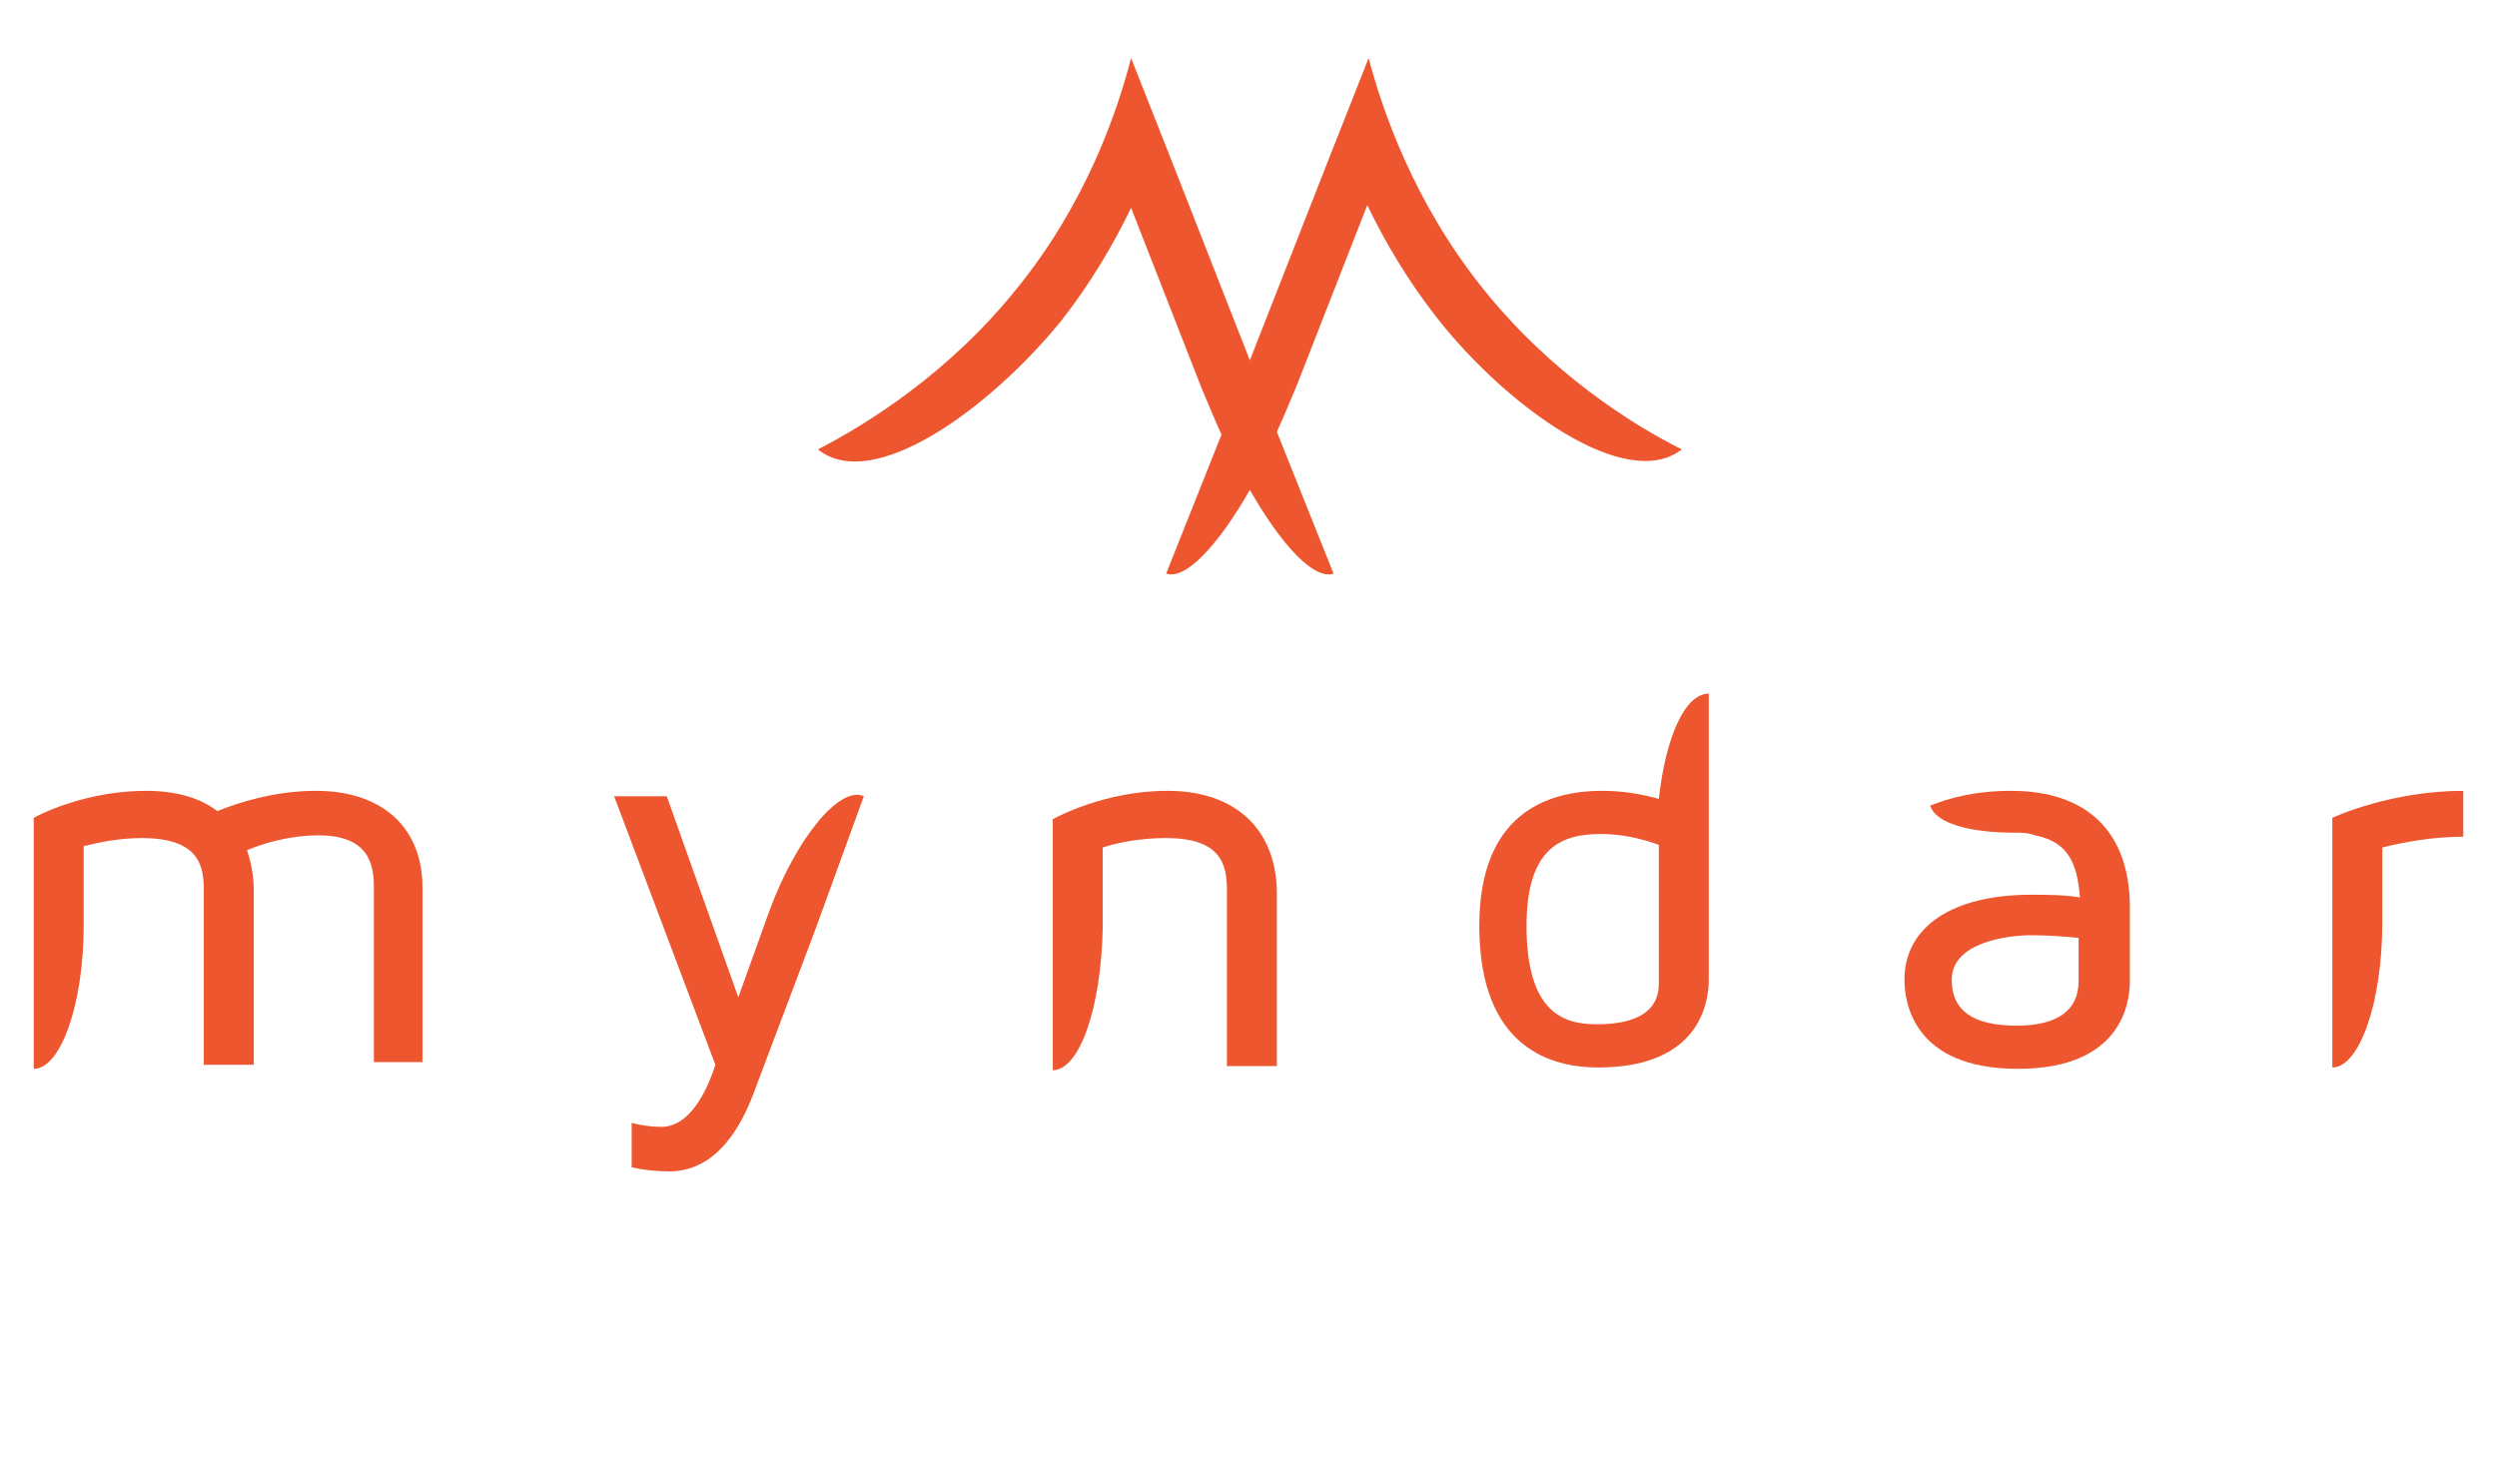 <?xml version="1.0" encoding="utf-8"?>
<!-- Generator: Adobe Illustrator 19.0.0, SVG Export Plug-In . SVG Version: 6.00 Build 0)  -->
<svg version="1.1" id="Layer_1" xmlns="http://www.w3.org/2000/svg" xmlns:xlink="http://www.w3.org/1999/xlink" x="0px" y="0px"
	 viewBox="-328 243.3 185 110" style="enable-background:new -328 243.3 185 110;" xml:space="preserve">
<style type="text/css">
	.st0{fill:#ED562E;}
</style>
<g id="XMLID_248_">
	<path id="XMLID_173_" class="st0" d="M-203.4,276.6c-3.6-1.8-9.7-5.6-14.8-12c-5.1-6.4-7.4-13.2-8.4-17v-0.1l0,0l0,0v0.1l-3,7.6
		l-5.8,14.8l-5.8-14.8l-3-7.6v-0.1l0,0l0,0v0.1c-1,3.9-3.3,10.7-8.4,17c-5.1,6.4-11.3,10.2-14.8,12c4.1,3.3,12.8-3.1,18-9.5
		c2.2-2.8,3.9-5.7,5.2-8.4l5.2,13.3c0.5,1.2,1,2.4,1.5,3.5l-4.1,10.3l0,0c1.4,0.5,3.8-2,6.2-6.2c2.4,4.2,4.8,6.7,6.2,6.2l0,0
		l-4.2-10.5c0.5-1.1,1-2.3,1.5-3.5l0,0l5.2-13.3c1.3,2.7,3,5.6,5.2,8.4C-216.3,273.5-207.5,279.8-203.4,276.6z"/>
	<path id="XMLID_536_" class="st0" d="M-179,301.9c-2.6,0-4.5,0.5-6,1.1c0,0,0.1,0.4,0.6,0.8c1,0.8,3.2,1.2,5.5,1.2
		c0.8,0,1.1,0,1.7,0.2c2.4,0.5,3.1,2,3.3,4.6c-1.2-0.2-2.4-0.2-3.6-0.2c-5.9,0-9.4,2.4-9.4,6.3c0,1.6,0.6,6.6,8.4,6.6
		c7.7,0,8.3-4.9,8.3-6.5v-5.7C-170.3,304.9-173.4,301.9-179,301.9z M-174,316c0,2.2-1.6,3.3-4.6,3.3c-3.2,0-4.8-1.1-4.8-3.4
		c0-2.8,4.2-3.3,5.9-3.3c1.3,0,2.5,0.1,3.5,0.2L-174,316L-174,316z"/>
	<path id="XMLID_537_" class="st0" d="M-241.5,301.9c-4.7,0-8.3,2-8.5,2.1v7.8v0.2v10.6c2,0,3.6-4.7,3.7-10.6v-0.1v-0.1l0,0v-5.7
		c1.2-0.4,2.9-0.7,4.7-0.7c4,0,4.5,1.9,4.5,3.8v13.1h3.7v-13C-233.5,304.7-236.5,301.9-241.5,301.9z"/>
	<path id="XMLID_538_" class="st0" d="M-155.2,303.9v7.8v10.7c2,0,3.7-4.8,3.7-10.7v-5.6c1.6-0.4,3.7-0.8,6-0.8v-3.4
		C-150.8,301.9-155,303.8-155.2,303.9z"/>
	<path id="XMLID_539_" class="st0" d="M-304.6,301.9c-3.1,0-5.8,0.9-7.3,1.5c-1.3-1-3.1-1.5-5.3-1.5c-4.2,0-7.6,1.6-8.3,2v7.9v0.1
		v10.6l0,0c2,0,3.7-4.8,3.7-10.6l0,0v-0.1V306c1.2-0.3,2.7-0.6,4.3-0.6c4.1,0,4.6,1.9,4.6,3.8v13h3.7v-12.9c0-1.1-0.2-2.1-0.5-3
		c1.2-0.5,3.1-1.1,5.3-1.1c3.6,0,4.1,2,4.1,3.8v13h3.6v-12.7C-296.6,304.7-299.6,301.9-304.6,301.9z"/>
	<path id="XMLID_542_" class="st0" d="M-205.1,302.5c-1.4-0.4-2.8-0.6-4.2-0.6c-4.2,0-9.1,1.8-9.1,10c0,9.2,5.5,10.5,8.8,10.5
		c7.6,0,8.2-4.9,8.2-6.5v-10v-11.2l0,0C-203.2,294.7-204.6,298-205.1,302.5z M-205.1,316.2c0,2-1.6,3-4.6,3c-2.4,0-5.2-0.8-5.2-7.3
		c0-5.9,2.7-6.8,5.5-6.8c1.5,0,2.9,0.3,4.3,0.8C-205.1,305.9-205.1,316.2-205.1,316.2z"/>
	<path id="XMLID_547_" class="st0" d="M-271,310.8l-2.3,6.4l-5.3-14.9h-3.9l7.5,19.9c-0.7,2.2-2,4.6-4,4.6c-0.7,0-1.5-0.1-2.2-0.3
		v3.3c0.9,0.2,1.9,0.3,2.8,0.3c1.9,0,4.4-1,6.2-5.7l4.6-12.2l0,0l3.6-9.9l0,0C-265.8,301.5-269,305.4-271,310.8z"/>
</g>
</svg>
